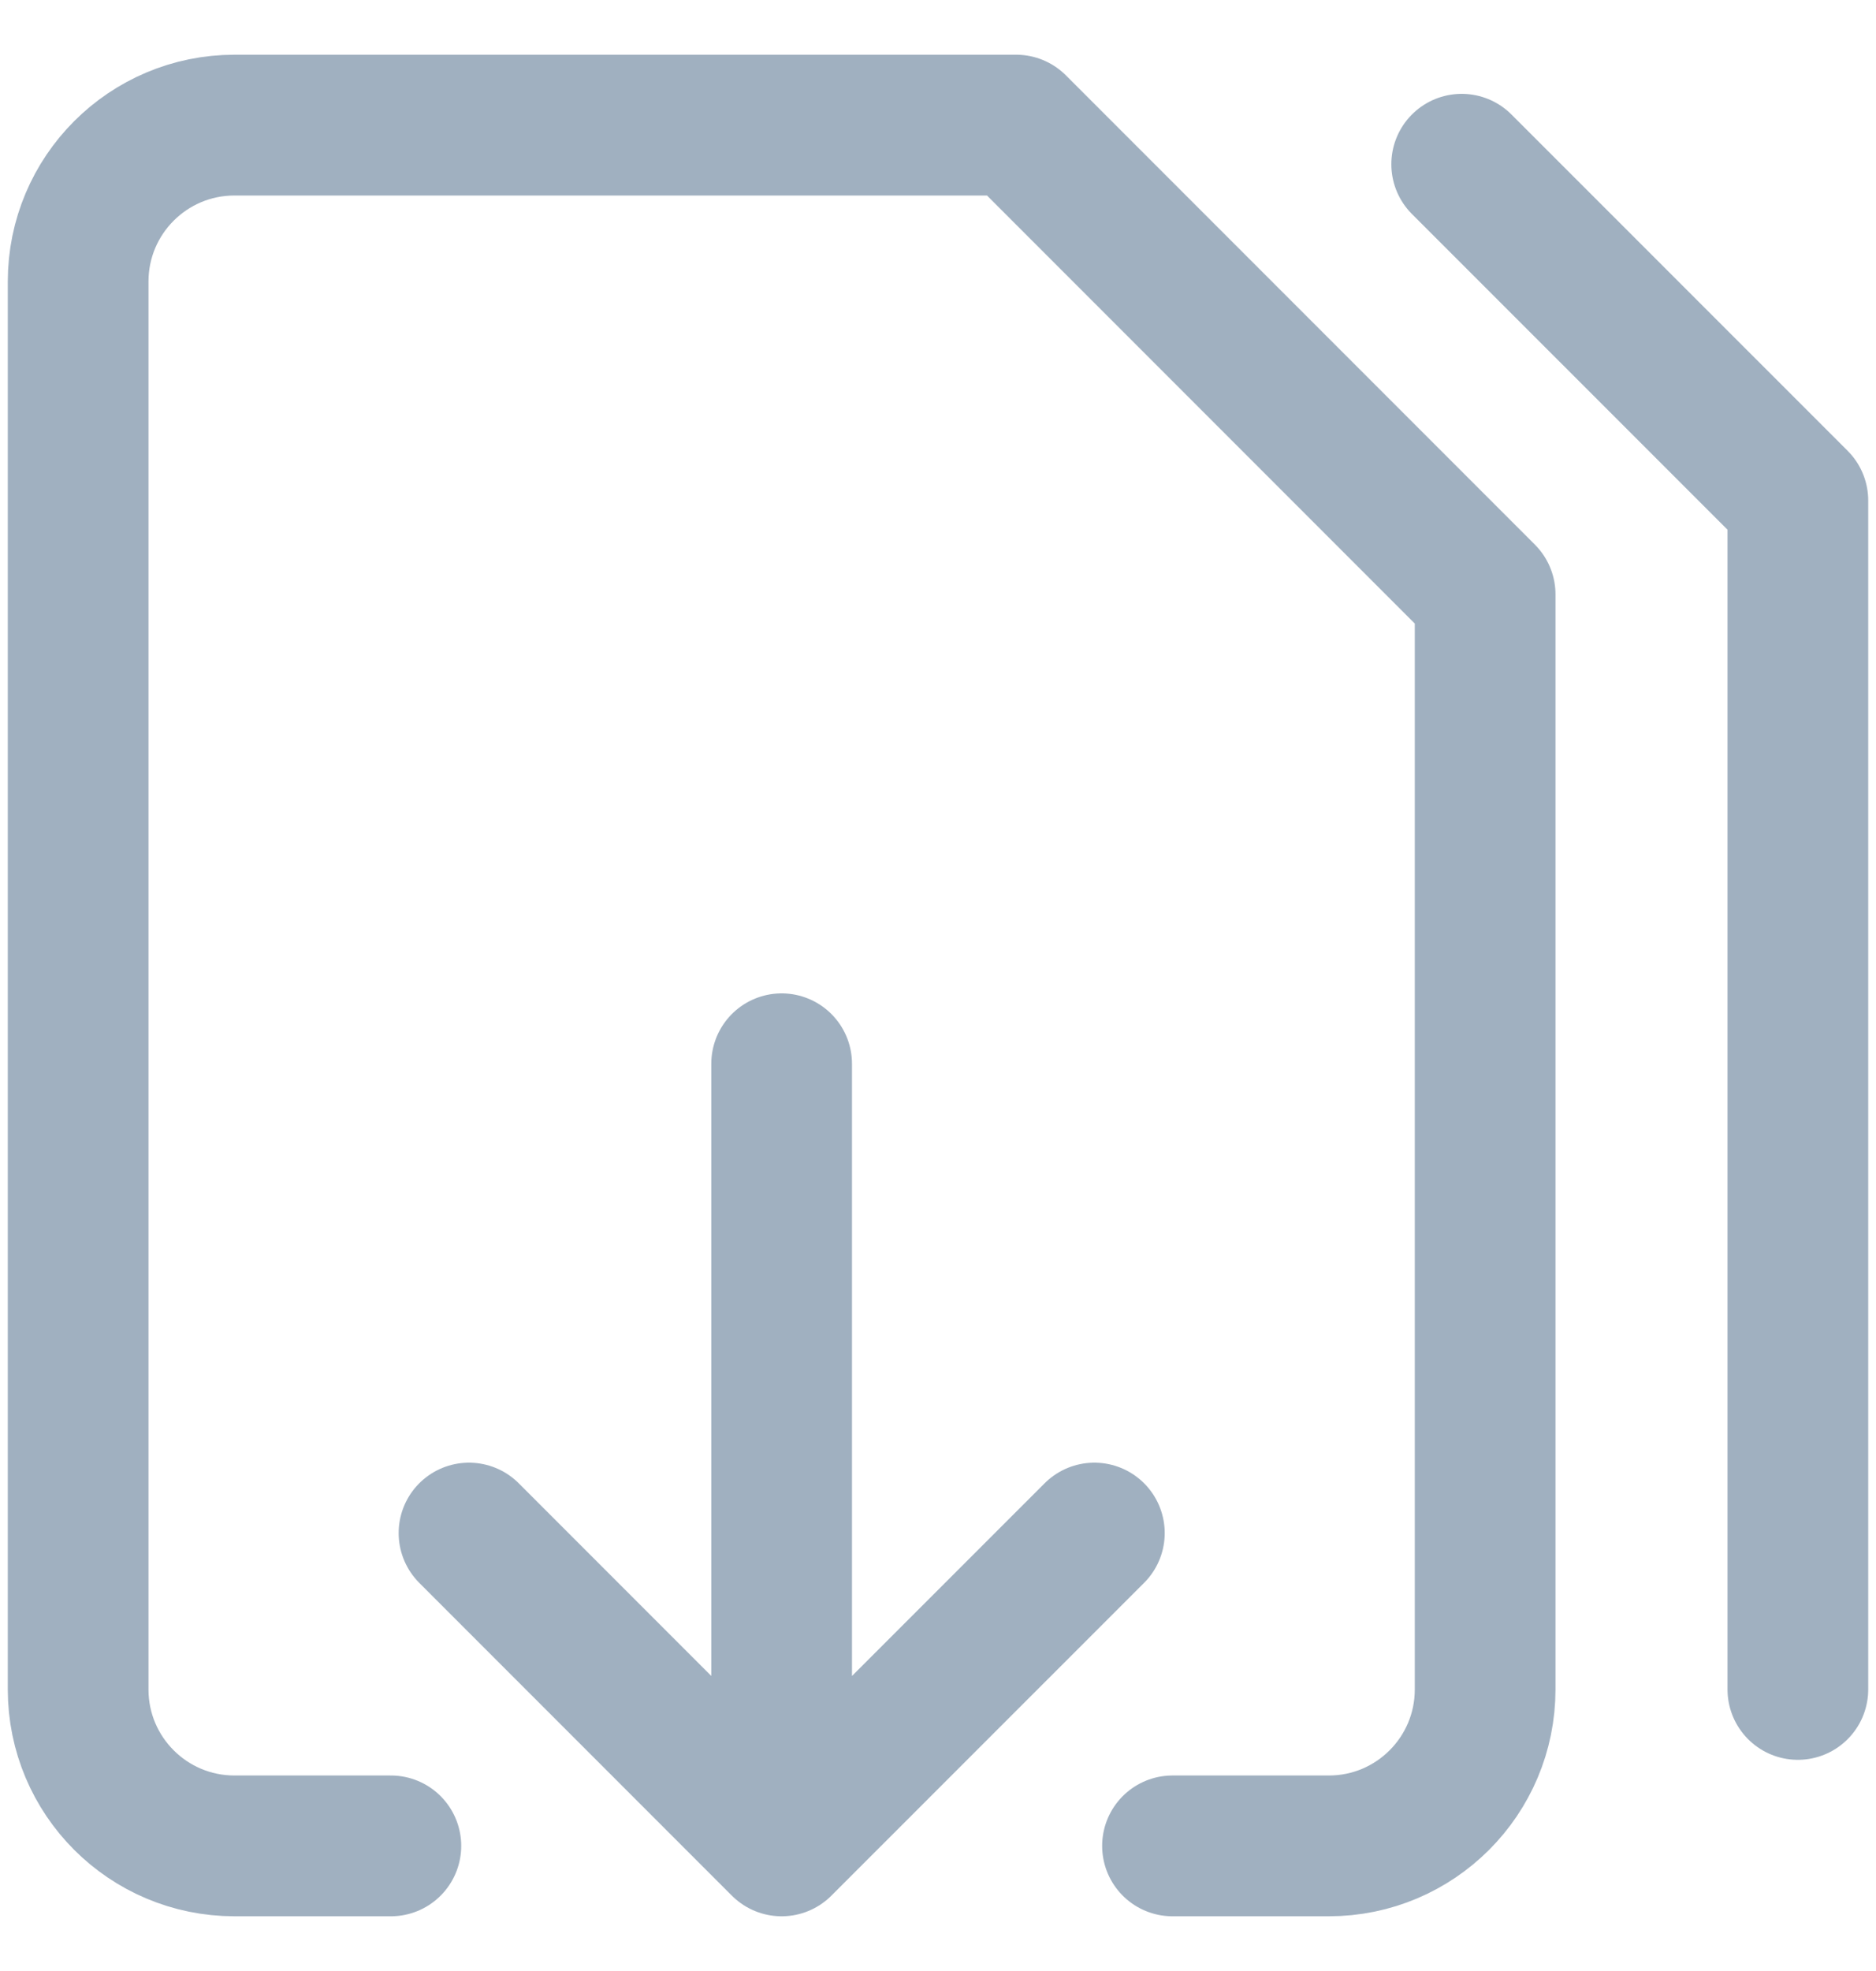 <svg width="20" height="21" viewBox="0 0 20 21" fill="none" xmlns="http://www.w3.org/2000/svg">
<path d="M4.167 19.667H2.5C1.579 19.667 0.833 18.921 0.833 18V3C0.833 2.079 1.579 1.333 2.5 1.333H10.833L15.833 6.333V18C15.833 18.921 15.087 19.667 14.167 19.667H12.5M8.333 19.667L5 16.334M8.333 19.667L11.667 16.334M8.333 19.667V11.334" stroke="#A0B0C0" stroke-width="1.5" stroke-miterlimit="10" stroke-linecap="round" stroke-linejoin="round"/>
<path d="M15.583 1.75L19.167 5.333V18" stroke="#A0B0C0" stroke-width="1.5" stroke-miterlimit="10" stroke-linecap="round" stroke-linejoin="round"/>
</svg>
